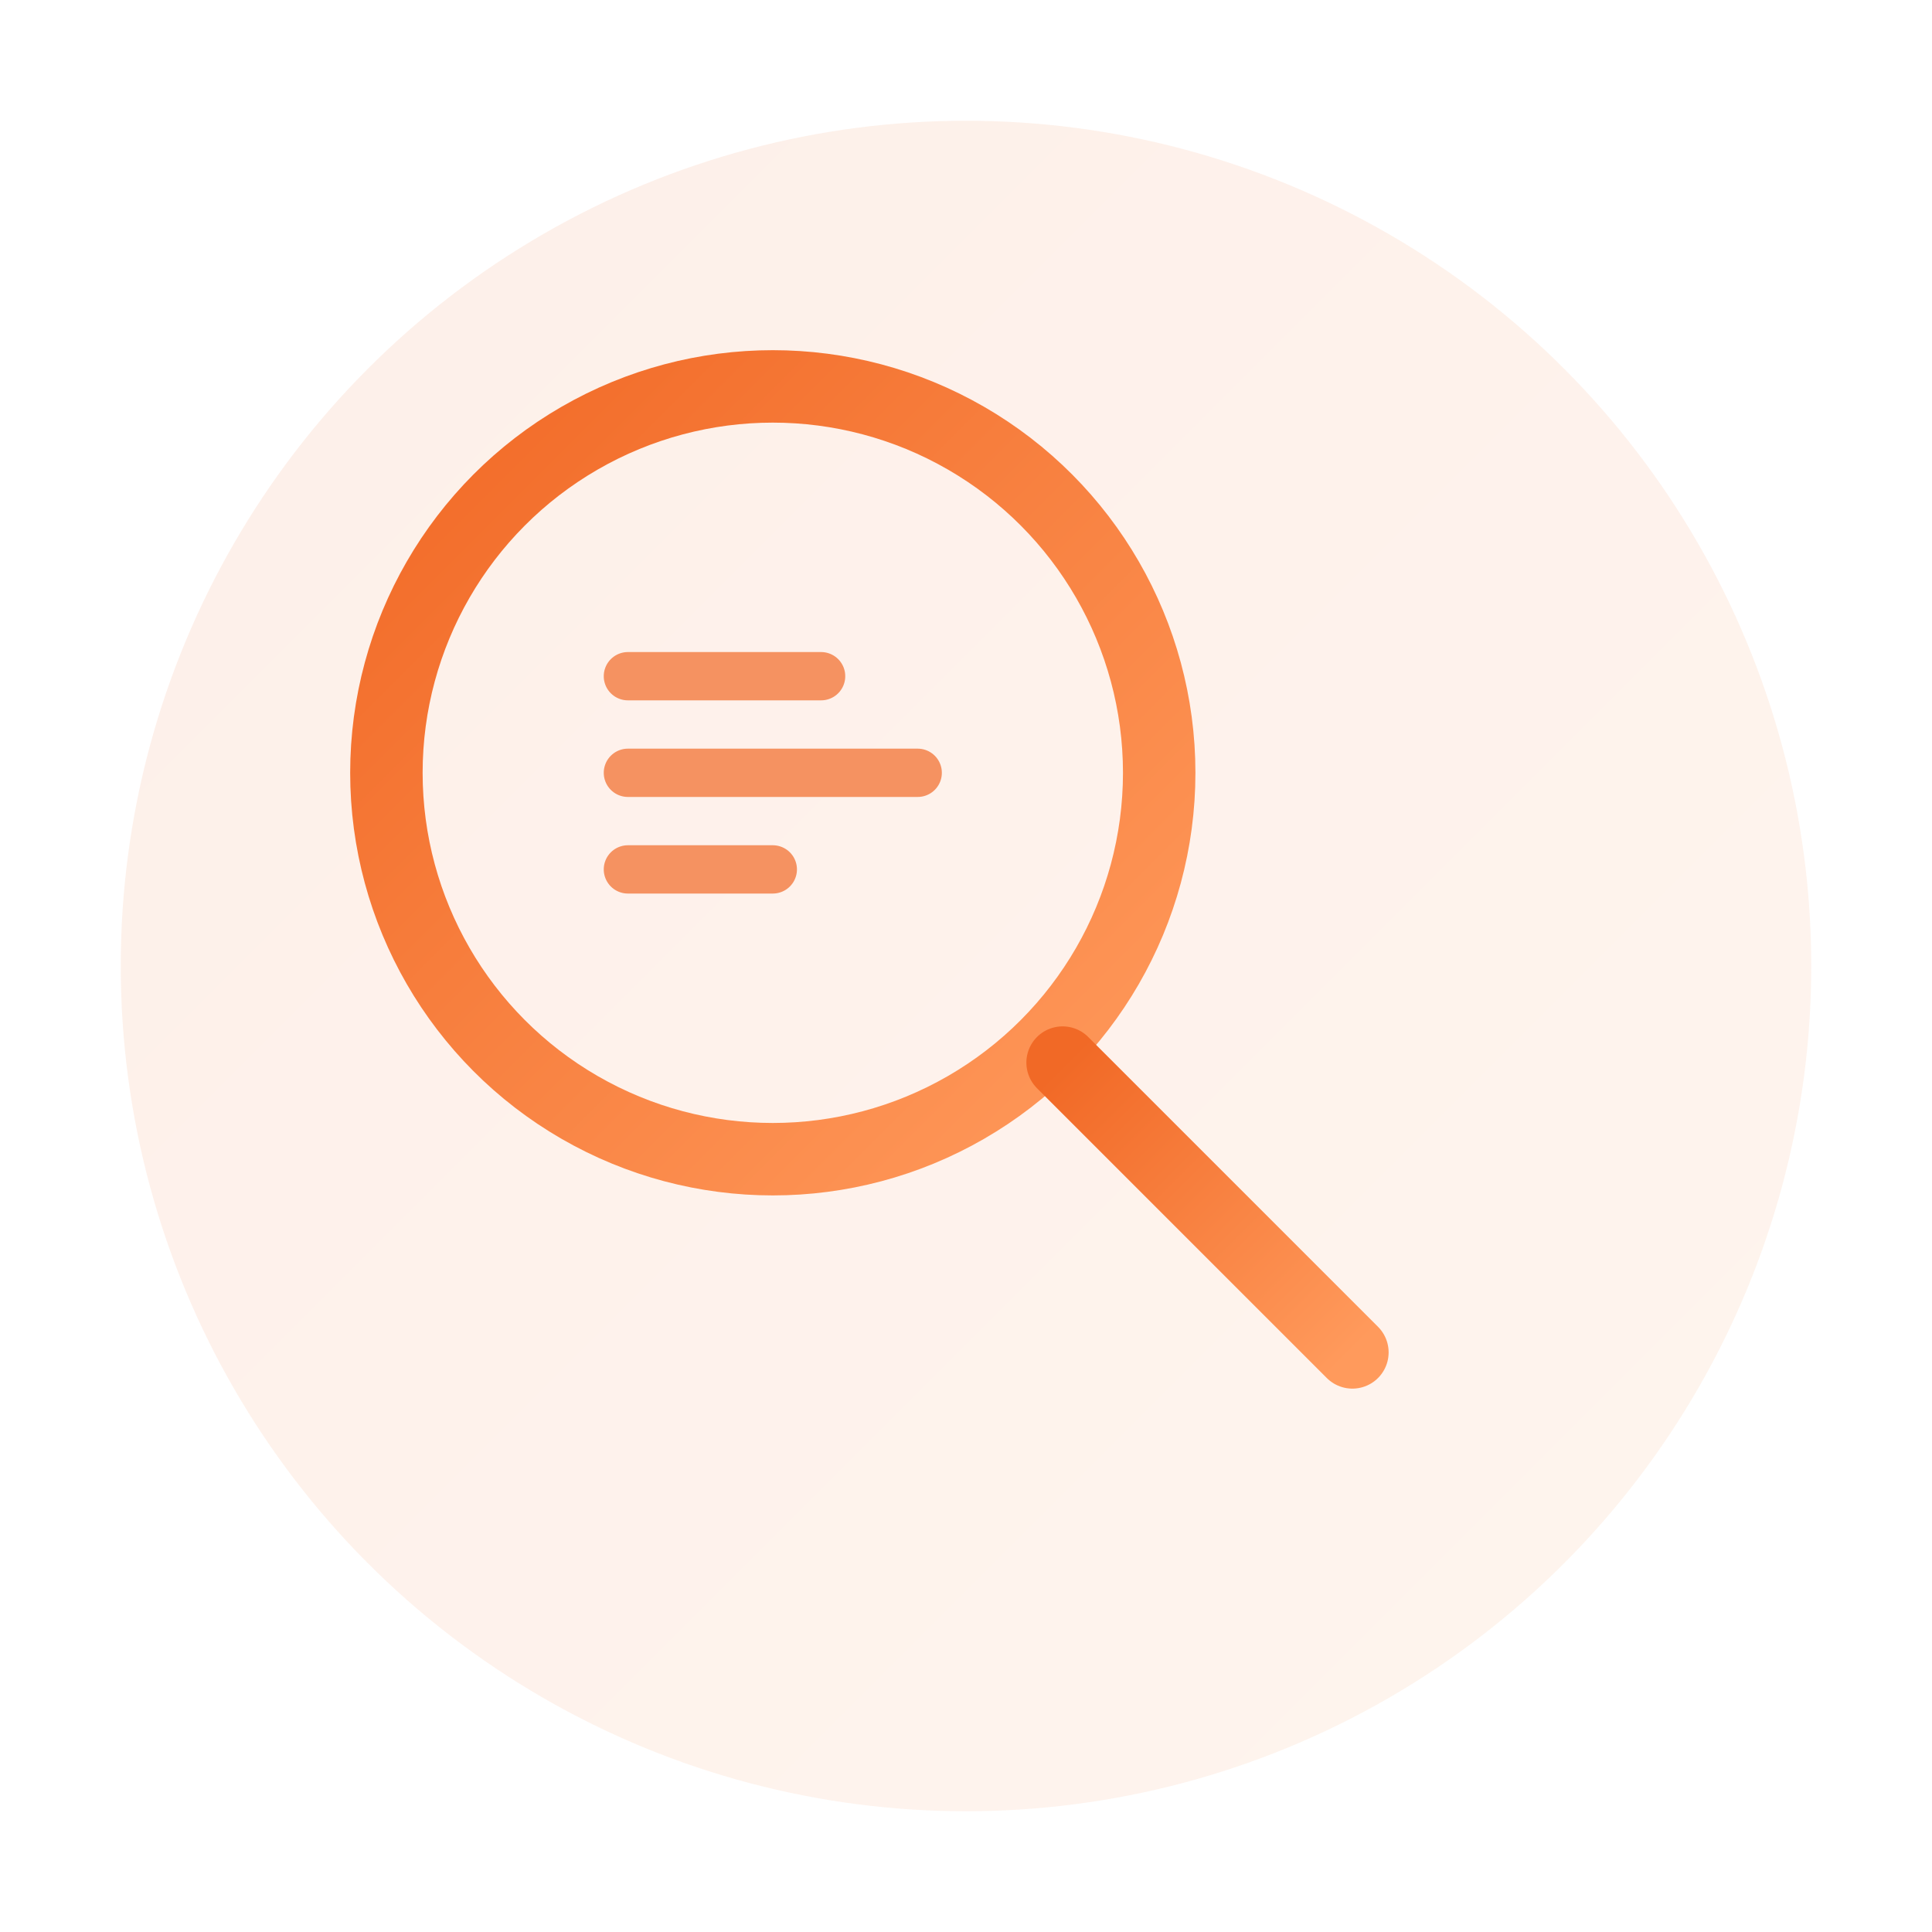 <svg width="80" height="80" viewBox="0 0 80 80" fill="none" xmlns="http://www.w3.org/2000/svg">
  <defs>
    <linearGradient id="diagGrad" x1="0%" y1="0%" x2="100%" y2="100%">
      <stop offset="0%" style="stop-color:#f16926;stop-opacity:1" />
      <stop offset="100%" style="stop-color:#ff9a5c;stop-opacity:1" />
    </linearGradient>
  </defs>
  
  <!-- Cerchio esterno -->
  <circle cx="40" cy="40" r="35" fill="url(#diagGrad)" opacity="0.1"/>
  
  <!-- Lente di ingrandimento -->
  <circle cx="32" cy="32" r="16" stroke="url(#diagGrad)" stroke-width="3" fill="none"/>
  <path d="M 44 44 L 56 56" stroke="url(#diagGrad)" stroke-width="3" stroke-linecap="round"/>
  
  <!-- Linee di analisi dentro la lente -->
  <g opacity="0.7">
    <path d="M 26 28 L 34 28" stroke="#f16926" stroke-width="2" stroke-linecap="round"/>
    <path d="M 26 32 L 38 32" stroke="#f16926" stroke-width="2" stroke-linecap="round"/>
    <path d="M 26 36 L 32 36" stroke="#f16926" stroke-width="2" stroke-linecap="round"/>
  </g>
</svg>
